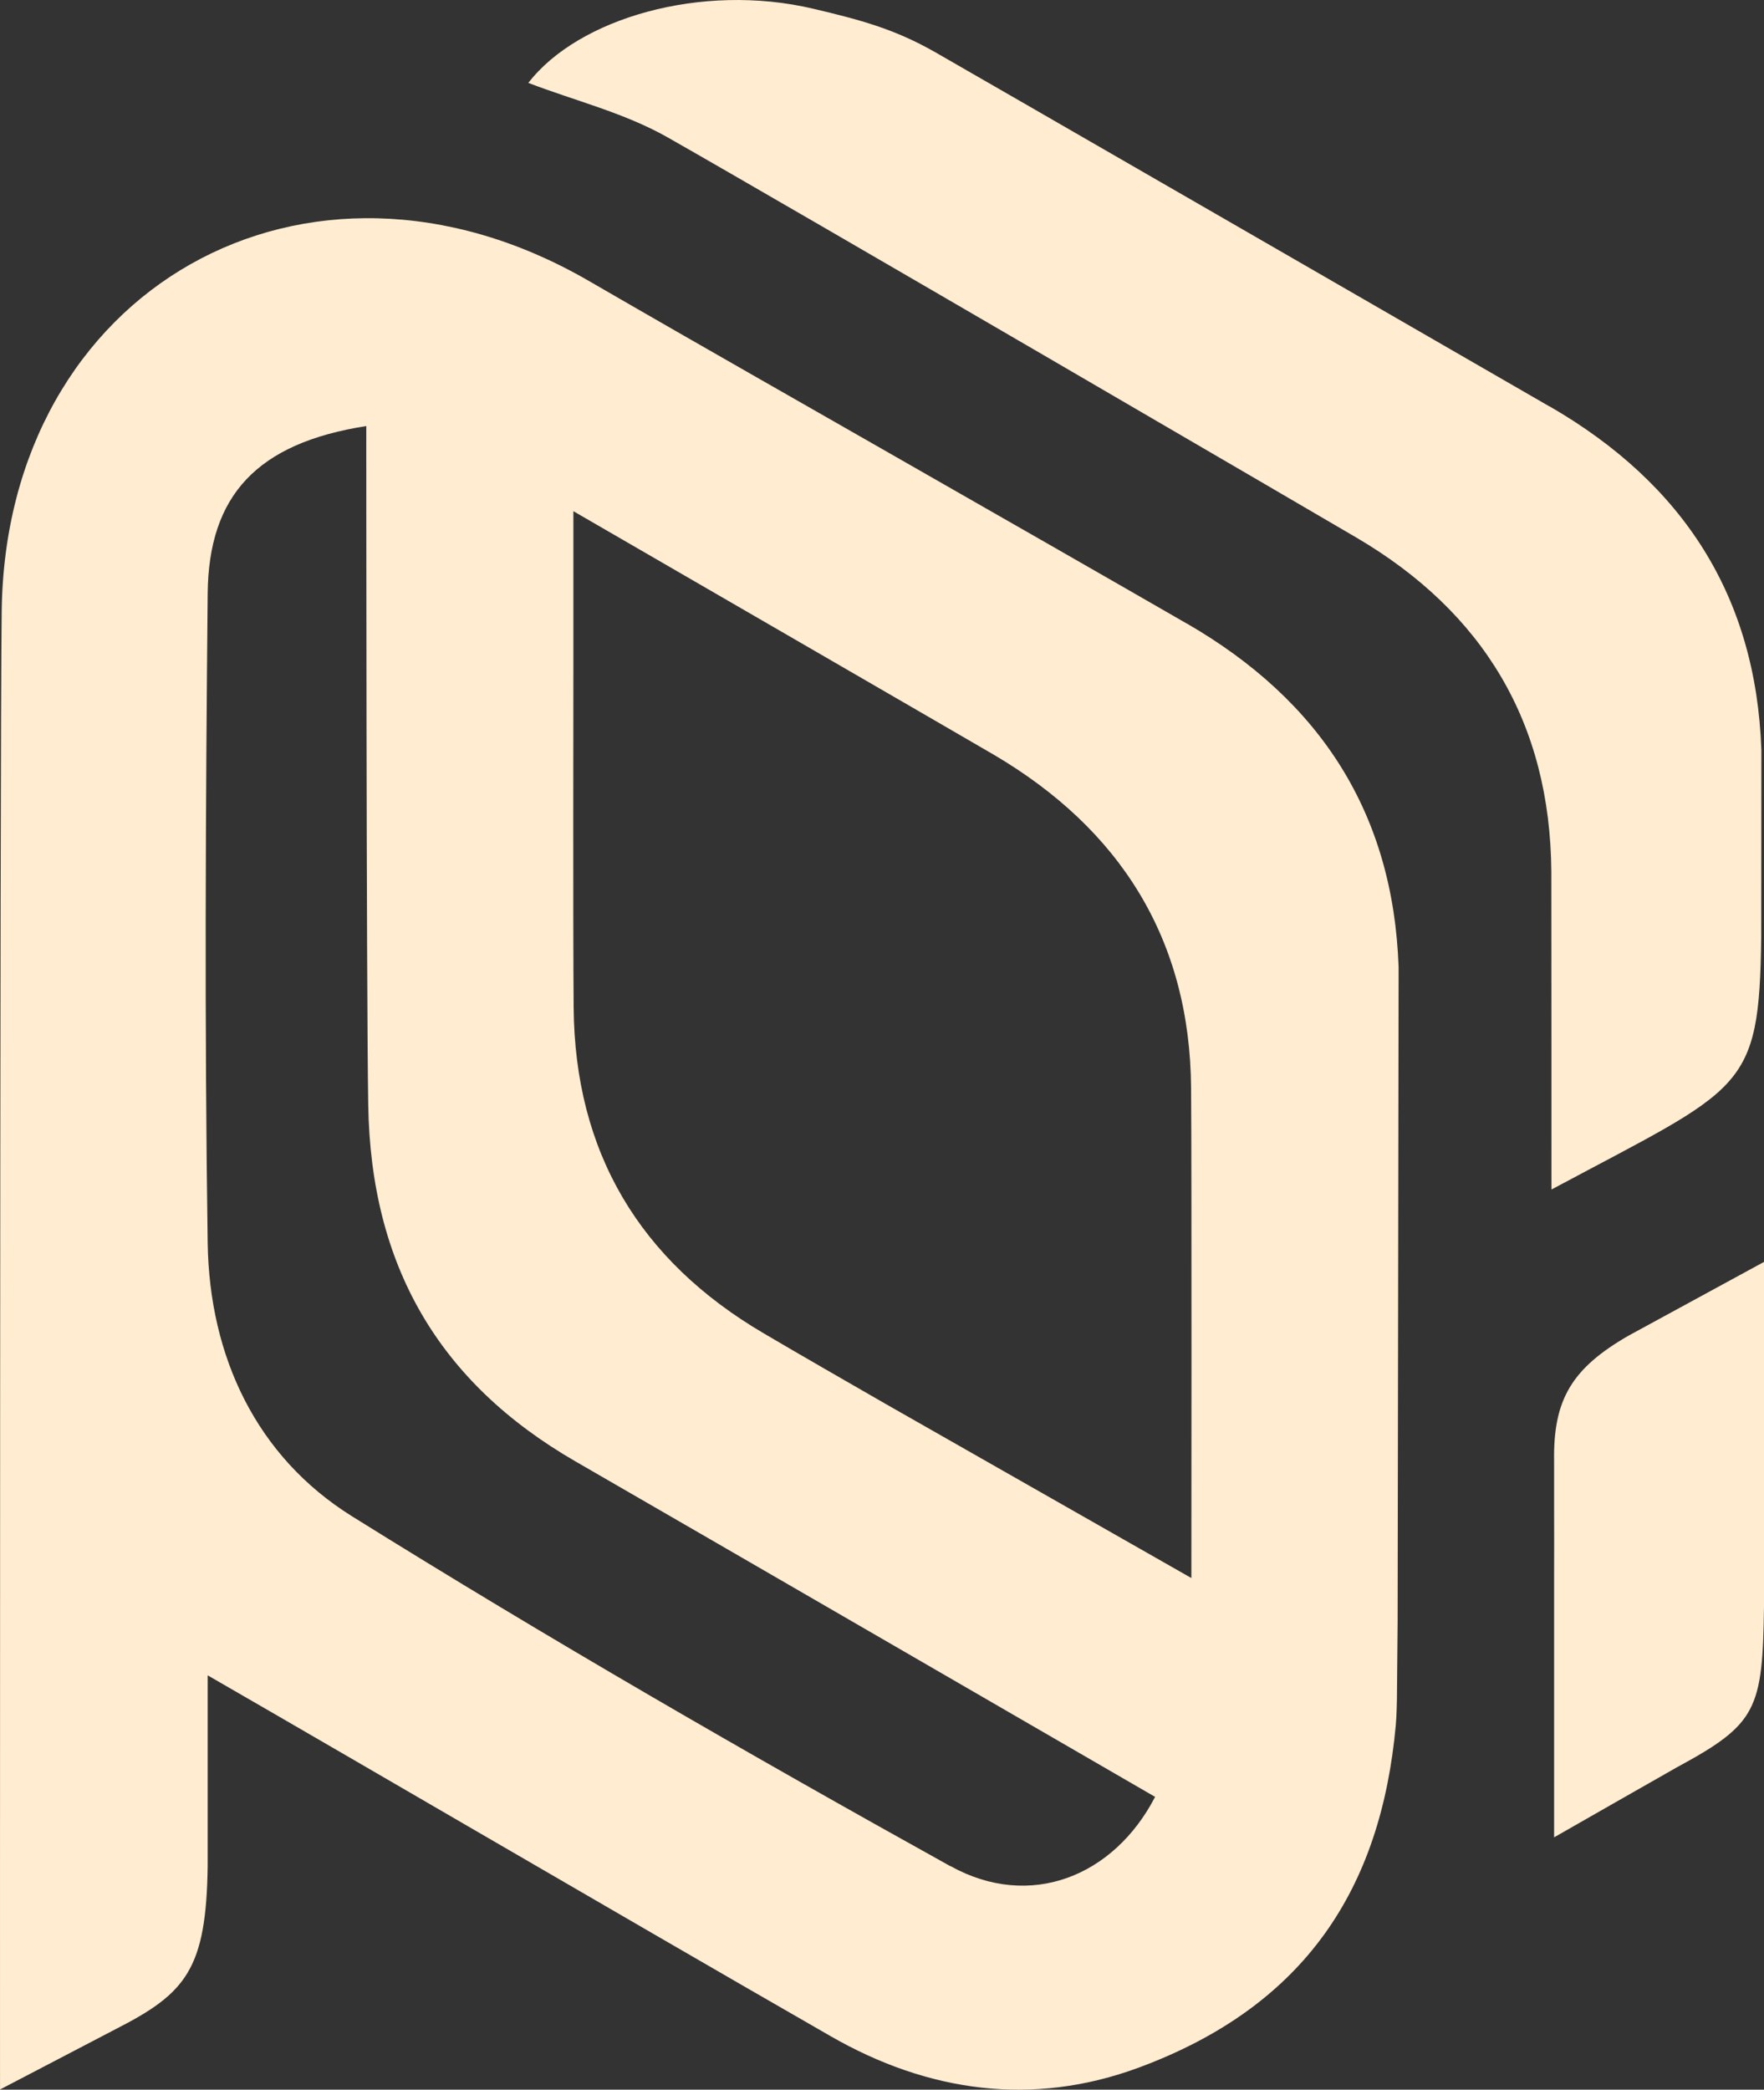 <svg width="130" height="154" viewBox="0 0 130 154" fill="none" xmlns="http://www.w3.org/2000/svg">
<rect x="0" y="0" width="130" height="154" fill="#333333" stroke="none"/>
<path fill-rule="evenodd" clip-rule="evenodd" d="M87.449 45.947C76.934 39.88 52.061 25.703 50.139 24.589C47.847 23.279 45.555 21.947 43.263 20.627C22.593 8.751 0.403 21.267 0.125 45.06C-0.019 56.729 0.002 153.987 0.002 153.987L8.543 149.529C13.713 146.888 15.204 145.123 15.306 137.488C15.306 135.982 15.306 123.466 15.306 123.466C21.997 127.325 28.432 131.07 35.112 134.95C43.808 139.995 52.493 145.051 61.209 150.055C68.383 154.183 76.102 155.266 83.913 152.377C96.206 147.827 101.777 139.16 102.866 127.118C102.928 126.489 102.949 125.21 102.949 125.21L103 119.535L103.072 71.278C102.681 59.99 97.357 51.663 87.459 45.947H87.449ZM70.038 137.529C55.155 129.265 40.385 120.752 25.944 111.745C18.893 107.349 15.43 99.972 15.306 91.614C15.07 75.653 15.152 59.68 15.306 43.718C15.378 36.527 18.924 32.657 26.993 31.399C26.993 31.399 26.993 72.444 27.137 81.41C27.322 93.234 32.296 101.86 42.41 107.7C52.678 113.623 81.149 130.121 85.126 132.422C82.084 138.293 75.907 140.779 70.038 137.519V137.529ZM87.799 116.295L65.207 103.428C62.237 101.716 59.256 100.013 56.296 98.269C47.148 92.904 42.359 84.928 42.276 74.239C42.225 68.347 42.256 51.818 42.256 49.455V37.672C45.051 39.292 71.405 54.542 73.214 55.605C82.577 61.104 87.696 69.235 87.778 80.182C87.829 86.218 87.799 116.274 87.799 116.274V116.295Z" fill="#FFECD1"/>
<path fill-rule="evenodd" clip-rule="evenodd" d="M114.193 29.954C103.678 23.887 71.281 5.191 68.907 3.839C65.865 2.106 63.326 1.446 59.924 0.641C51.681 -1.299 42.605 1.353 38.936 6.109C42.317 7.409 45.997 8.307 49.183 10.113C58.434 15.365 98.159 38.559 99.968 39.622C109.331 45.122 114.244 53.283 114.327 64.231C114.337 65.84 114.337 87.663 114.337 87.663C128.49 80.079 129.652 80.492 129.795 69.049C129.795 67.429 129.806 55.275 129.806 55.275C129.415 43.987 124.091 35.66 114.193 29.944V29.954Z" fill="#FFECD1"/>
<path fill-rule="evenodd" clip-rule="evenodd" d="M114.532 107.648V111.291C114.543 112.797 114.532 114.293 114.532 115.8C114.532 120.133 114.532 135.404 114.532 135.404C114.532 135.394 123.577 130.245 123.577 130.245C129.497 127.046 129.898 125.984 130.001 118.338C130.001 116.831 130.001 115.315 130.001 113.808V92.997L120.031 98.424C115.848 100.828 114.46 103.129 114.532 107.659V107.648Z" fill="#FFECD1"/>
</svg>
